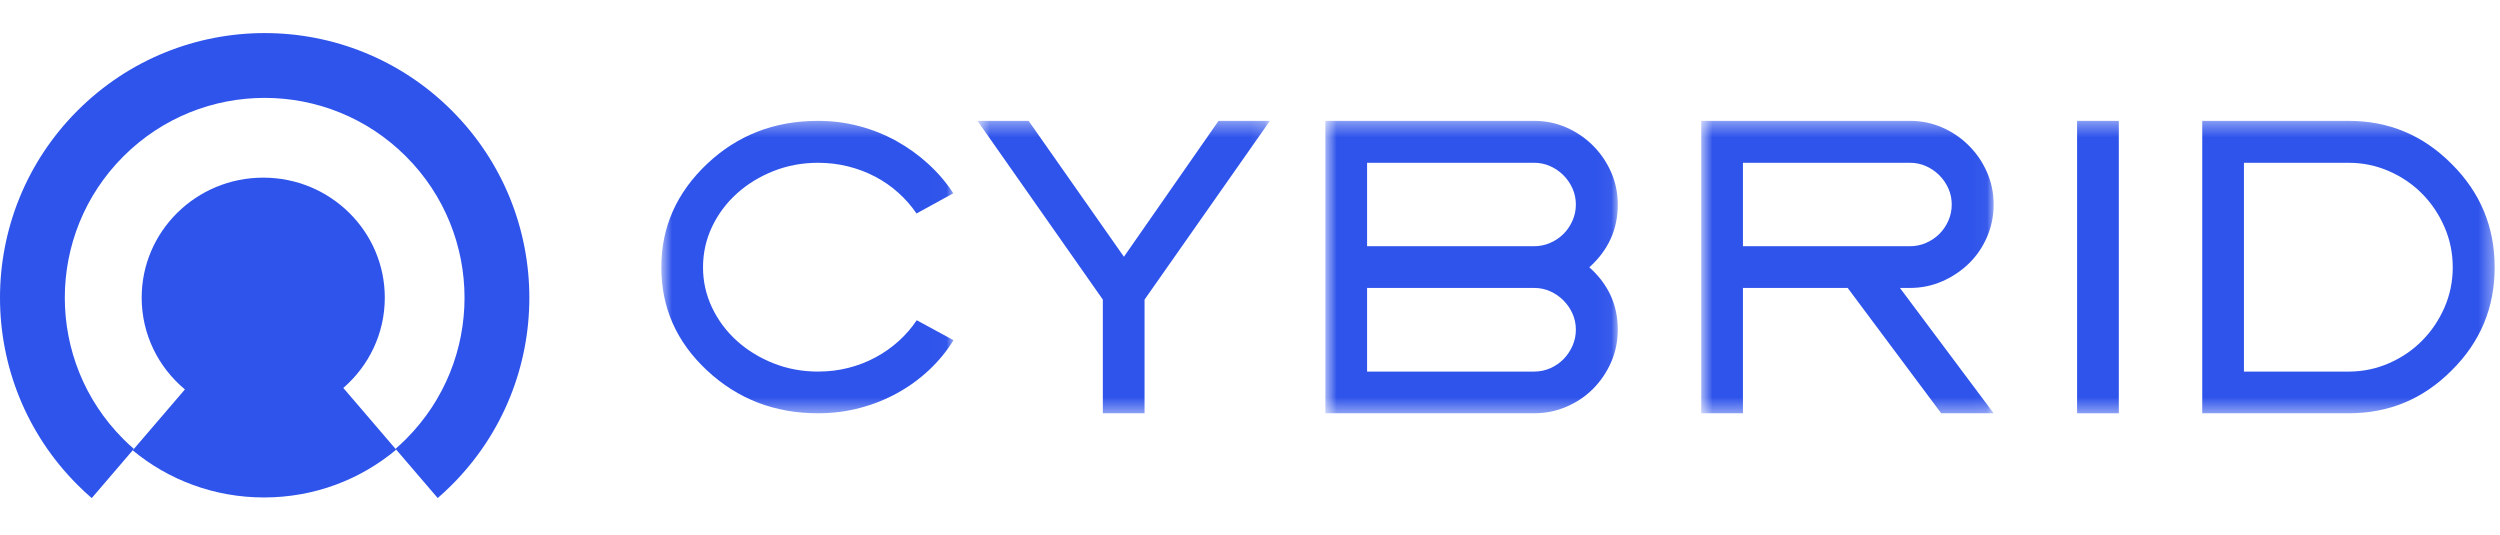 <svg width="173" height="37" viewBox="0 0 173 37" fill="none" xmlns="http://www.w3.org/2000/svg">
  <path fill-rule="evenodd" clip-rule="evenodd" d="M31.267 7.653C38.419 14.806 38.419 26.403 31.267 33.555C30.95 33.873 30.624 34.176 30.29 34.465L27.371 31.06C27.618 30.845 27.86 30.62 28.095 30.384C33.496 24.983 33.496 16.226 28.095 10.825C22.694 5.423 13.937 5.423 8.535 10.825C3.134 16.226 3.134 24.983 8.535 30.384C8.772 30.622 9.016 30.848 9.265 31.064L6.347 34.469C6.011 34.179 5.684 33.874 5.365 33.555C-1.788 26.403 -1.788 14.806 5.365 7.653C12.517 0.501 24.114 0.501 31.267 7.653Z" fill="#2F54EB"/>
  <path fill-rule="evenodd" clip-rule="evenodd" d="M23.757 26.846L27.416 31.116C24.958 33.178 21.763 34.424 18.272 34.424C14.807 34.424 11.634 33.197 9.183 31.162L12.796 26.948C10.966 25.424 9.804 23.145 9.804 20.598C9.804 16.011 13.571 12.293 18.216 12.293C22.862 12.293 26.628 16.011 26.628 20.598C26.628 23.089 25.517 25.324 23.757 26.846Z" fill="#2F54EB"/>
  <mask id="mask0_1551_8006" style="mask-type:alpha" maskUnits="userSpaceOnUse" x="45" y="8" width="21" height="21">
    <path d="M45.762 8.363H65.983V28.6H45.762V8.363Z" fill="black"/>
  </mask>
  <g mask="url(#mask0_1551_8006)">
    <path fill-rule="evenodd" clip-rule="evenodd" d="M56.61 8.363C57.593 8.363 58.542 8.485 59.458 8.728C60.373 8.971 61.232 9.315 62.034 9.76C62.835 10.205 63.572 10.735 64.245 11.351C64.918 11.966 65.492 12.641 65.968 13.376L63.423 14.773C63.071 14.255 62.654 13.779 62.173 13.345C61.692 12.91 61.157 12.538 60.567 12.227C59.977 11.917 59.349 11.679 58.682 11.514C58.014 11.348 57.324 11.265 56.61 11.265C55.513 11.265 54.484 11.457 53.522 11.839C52.559 12.222 51.716 12.739 50.992 13.391C50.268 14.043 49.696 14.809 49.277 15.688C48.858 16.568 48.649 17.504 48.649 18.497C48.649 19.48 48.858 20.411 49.277 21.291C49.696 22.17 50.268 22.935 50.992 23.587C51.716 24.239 52.559 24.757 53.522 25.14C54.484 25.522 55.513 25.713 56.61 25.713C57.334 25.713 58.032 25.628 58.705 25.458C59.377 25.287 60.006 25.044 60.59 24.728C61.175 24.413 61.708 24.037 62.189 23.603C62.67 23.168 63.087 22.687 63.438 22.16L65.983 23.541C65.518 24.296 64.954 24.984 64.292 25.605C63.63 26.226 62.895 26.759 62.088 27.203C61.281 27.648 60.414 27.993 59.489 28.235C58.562 28.479 57.603 28.6 56.61 28.6C53.609 28.6 51.048 27.612 48.928 25.636C46.817 23.67 45.762 21.291 45.762 18.497C45.762 15.725 46.817 13.34 48.928 11.343C51.028 9.356 53.589 8.363 56.61 8.363Z" fill="#2F54EB"/>
  </g>
  <mask id="mask1_1551_8006" style="mask-type:alpha" maskUnits="userSpaceOnUse" x="67" y="8" width="21" height="21">
    <path d="M67.641 8.363H87.878V28.6H67.641V8.363Z" fill="#2F54EB"/>
  </mask>
  <g mask="url(#mask1_1551_8006)">
    <path fill-rule="evenodd" clip-rule="evenodd" d="M79.203 20.732V28.6H76.316V20.732L67.641 8.363H71.179L77.775 17.768L84.324 8.363H87.878L79.203 20.732Z" fill="#2F54EB"/>
  </g>
  <mask id="mask2_1551_8006" style="mask-type:alpha" maskUnits="userSpaceOnUse" x="91" y="8" width="21" height="21">
    <path d="M91.715 8.363H111.952V28.6H91.715V8.363Z" fill="#2F54EB"/>
  </mask>
  <g mask="url(#mask2_1551_8006)">
    <path fill-rule="evenodd" clip-rule="evenodd" d="M106.163 19.925H94.602V25.713H106.163C106.556 25.713 106.929 25.636 107.281 25.481C107.632 25.326 107.937 25.116 108.196 24.852C108.455 24.589 108.662 24.28 108.817 23.929C108.972 23.577 109.05 23.205 109.05 22.811C109.05 22.418 108.972 22.049 108.817 21.702C108.662 21.355 108.452 21.05 108.189 20.786C107.925 20.522 107.619 20.313 107.273 20.157C106.926 20.002 106.556 19.925 106.163 19.925ZM94.602 11.265V17.038H106.163C106.556 17.038 106.929 16.961 107.281 16.805C107.632 16.65 107.937 16.443 108.196 16.185C108.455 15.926 108.662 15.621 108.817 15.269C108.972 14.918 109.05 14.545 109.05 14.152C109.05 13.759 108.972 13.389 108.817 13.042C108.662 12.696 108.452 12.39 108.189 12.126C107.925 11.863 107.619 11.653 107.273 11.498C106.926 11.343 106.556 11.265 106.163 11.265H94.602ZM91.715 8.363H106.163C106.95 8.363 107.692 8.516 108.39 8.821C109.089 9.126 109.704 9.545 110.237 10.078C110.77 10.611 111.189 11.226 111.494 11.925C111.799 12.623 111.952 13.366 111.952 14.152C111.952 15.869 111.295 17.318 109.981 18.497C111.295 19.666 111.952 21.104 111.952 22.811C111.952 23.608 111.799 24.355 111.494 25.054C111.189 25.752 110.775 26.365 110.253 26.893C109.73 27.421 109.114 27.837 108.406 28.142C107.697 28.448 106.95 28.6 106.163 28.6H91.715V8.363Z" fill="#2F54EB"/>
  </g>
  <mask id="mask3_1551_8006" style="mask-type:alpha" maskUnits="userSpaceOnUse" x="117" y="8" width="21" height="21">
    <path d="M117.725 8.363H137.962V28.6H117.725V8.363Z" fill="#2F54EB"/>
  </mask>
  <g mask="url(#mask3_1551_8006)">
    <path fill-rule="evenodd" clip-rule="evenodd" d="M120.612 11.265V17.038H132.174C132.566 17.038 132.939 16.961 133.291 16.805C133.643 16.65 133.948 16.443 134.207 16.185C134.465 15.926 134.672 15.621 134.828 15.269C134.983 14.918 135.06 14.545 135.06 14.152C135.06 13.759 134.983 13.389 134.828 13.042C134.672 12.696 134.462 12.39 134.199 12.127C133.935 11.863 133.63 11.653 133.283 11.498C132.936 11.343 132.566 11.265 132.174 11.265H120.612ZM117.725 8.363H132.174C132.96 8.363 133.702 8.516 134.4 8.821C135.099 9.126 135.714 9.545 136.247 10.078C136.78 10.611 137.199 11.226 137.504 11.925C137.809 12.623 137.962 13.366 137.962 14.152C137.962 14.938 137.809 15.686 137.504 16.394C137.199 17.103 136.78 17.716 136.247 18.233C135.714 18.751 135.099 19.162 134.4 19.467C133.702 19.772 132.96 19.925 132.174 19.925H131.475L137.962 28.6H134.331L127.859 19.925H120.612V28.6H117.725V8.363Z" fill="#2F54EB"/>
  </g>
  <mask id="mask4_1551_8006" style="mask-type:alpha" maskUnits="userSpaceOnUse" x="39" y="8" width="134" height="21">
    <path d="M39.694 28.6H172.631V8.363H39.694V28.6Z" fill="#2F54EB"/>
  </mask>
  <g mask="url(#mask4_1551_8006)">
    <path fill-rule="evenodd" clip-rule="evenodd" d="M143.735 28.6H146.622V8.363H143.735V28.6Z" fill="#2F54EB"/>
    <path fill-rule="evenodd" clip-rule="evenodd" d="M162.529 25.714C163.502 25.714 164.427 25.522 165.307 25.139C166.186 24.757 166.952 24.237 167.604 23.579C168.256 22.922 168.773 22.157 169.156 21.283C169.538 20.409 169.73 19.48 169.73 18.497C169.73 17.514 169.538 16.583 169.156 15.704C168.773 14.824 168.256 14.056 167.604 13.399C166.952 12.742 166.186 12.222 165.307 11.839C164.427 11.457 163.502 11.265 162.529 11.265H155.281V25.714H162.529ZM152.395 8.363H162.529C165.302 8.363 167.676 9.356 169.652 11.343C171.639 13.319 172.632 15.704 172.632 18.497C172.632 21.291 171.639 23.67 169.652 25.636C167.686 27.612 165.312 28.6 162.529 28.6H152.395V8.363Z" fill="#2F54EB"/>
  </g>
</svg>
